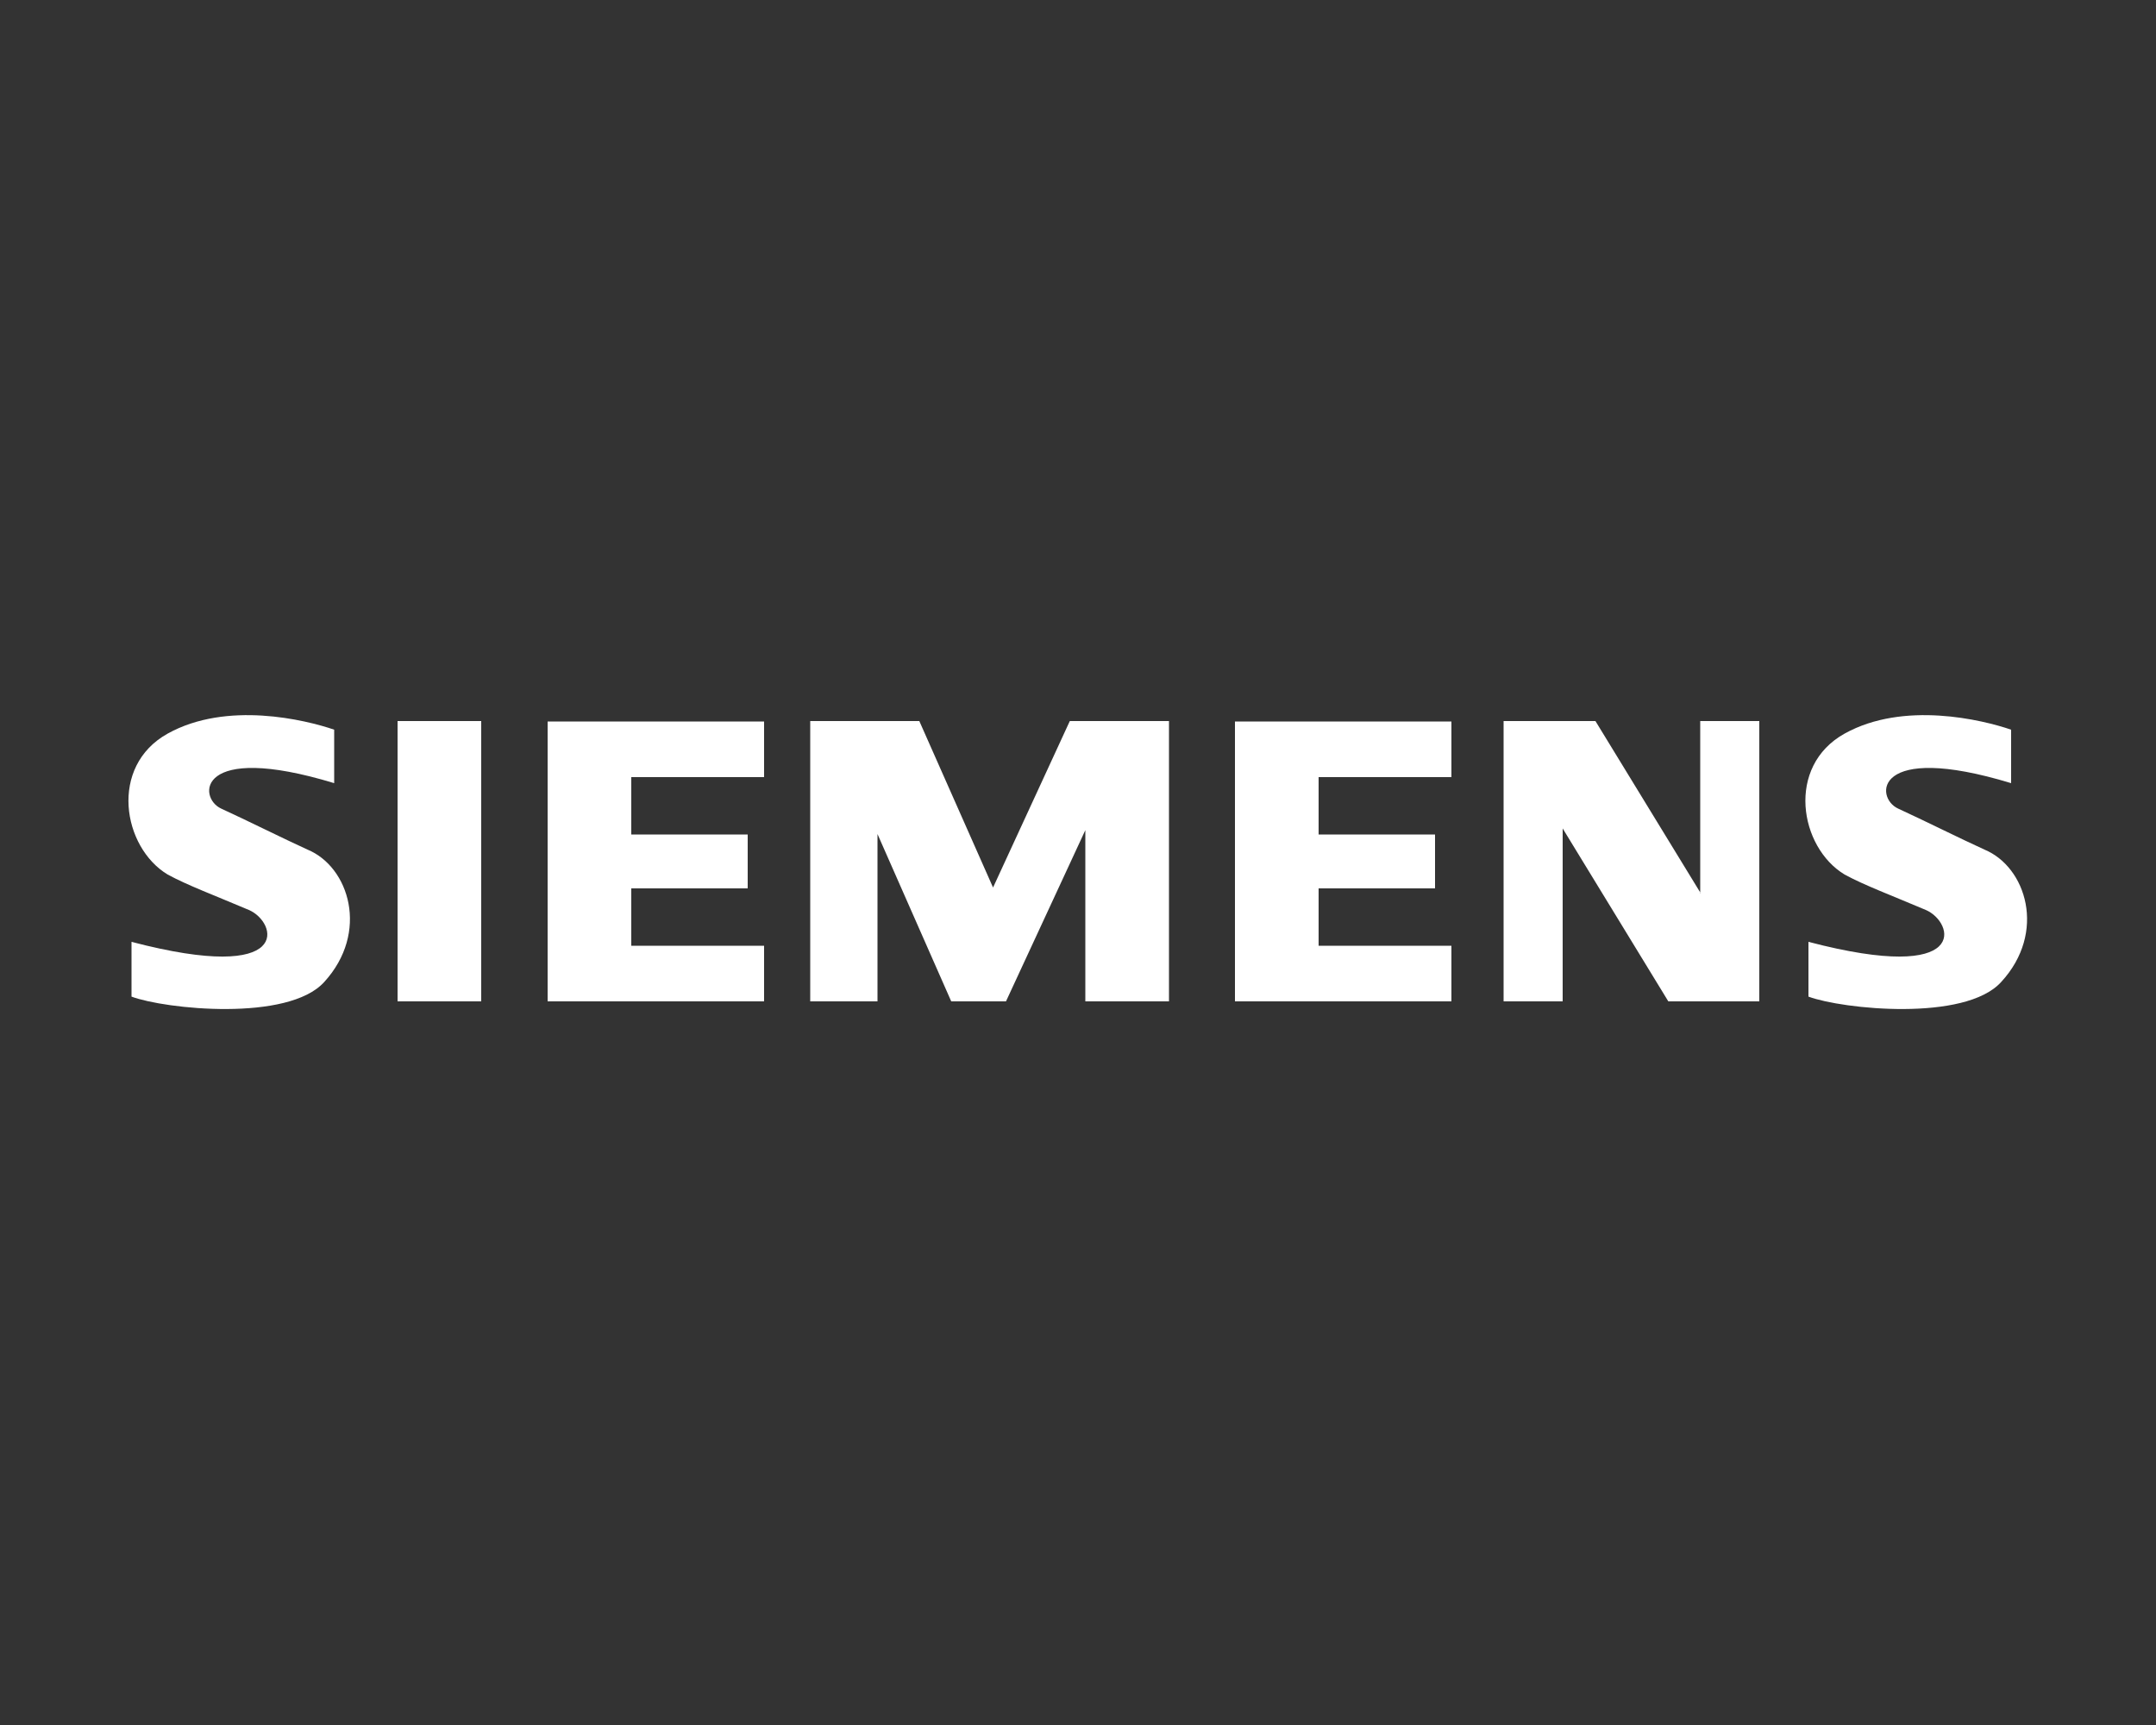 <?xml version="1.0" encoding="utf-8"?>
<!-- Generator: Adobe Illustrator 28.1.0, SVG Export Plug-In . SVG Version: 6.00 Build 0)  -->
<svg version="1.1" id="Layer_1" xmlns="http://www.w3.org/2000/svg" xmlns:xlink="http://www.w3.org/1999/xlink" x="0px" y="0px"
	 viewBox="0 0 500 400" style="enable-background:new 0 0 500 400;" xml:space="preserve">
<rect x="0" y="0" width="500" height="400" fill="#333333" stroke="none"/>
<style type="text/css">
	.st0{fill-rule:evenodd;clip-rule:evenodd;fill:#FFFFFF;}
</style>
<g id="Layer_x0020_1">
	<g id="_1657277760928">
		<path class="st0" d="M92.2,232.2h19.4v-65H92.2C92.2,167.2,92.2,232.2,92.2,232.2z M127,232.2h50.2v-12.9h-30.8v-13.3h27v-12.5
			h-27v-13.3h30.8v-12.9H127V232.2L127,232.2z M230.3,205.8l-17.1-38.6h-25.3v65h15.6v-38.8l17.1,38.8h12.7l18.4-39.7v39.7h19.4v-65
			h-23L230.3,205.8L230.3,205.8z M394.4,207.1L370,167.2h-21.3v65h13.7v-40.1l24.5,40.1h21.1v-65h-13.7V207.1z M286.4,232.2h50.2
			v-12.9h-30.8v-13.3h27v-12.5h-27v-13.3h30.8v-12.9h-50.2L286.4,232.2L286.4,232.2z M71.3,197c-5.5-2.5-14.1-6.8-20-9.5
			c-5.5-2.5-5.7-15.6,26.2-5.9v-12.4c-6.7-2.3-24.9-6.7-38.6,0.9c-13.7,7.6-10.5,26.4,0,32.7c4.6,2.5,10.8,4.8,18.8,8.2
			c6.6,2.8,10.6,17.3-27.2,7.4v12.7c7.8,2.9,36.3,5.9,44.7-3.4C85.7,216.2,81,201,71.3,197L71.3,197L71.3,197z M460.2,197
			c-5.5-2.5-14.1-6.8-20-9.5c-5.5-2.5-5.7-15.6,26.2-5.9v-12.4c-6.7-2.3-24.9-6.7-38.6,0.9c-13.7,7.6-10.5,26.4,0,32.7
			c4.6,2.5,10.8,4.8,18.8,8.2c6.6,2.8,10.6,17.3-27.2,7.4v12.7c7.8,2.9,36.3,5.9,44.7-3.4C474.7,216.2,469.9,201,460.2,197
			L460.2,197L460.2,197z"/>
	</g>
</g>
</svg>
